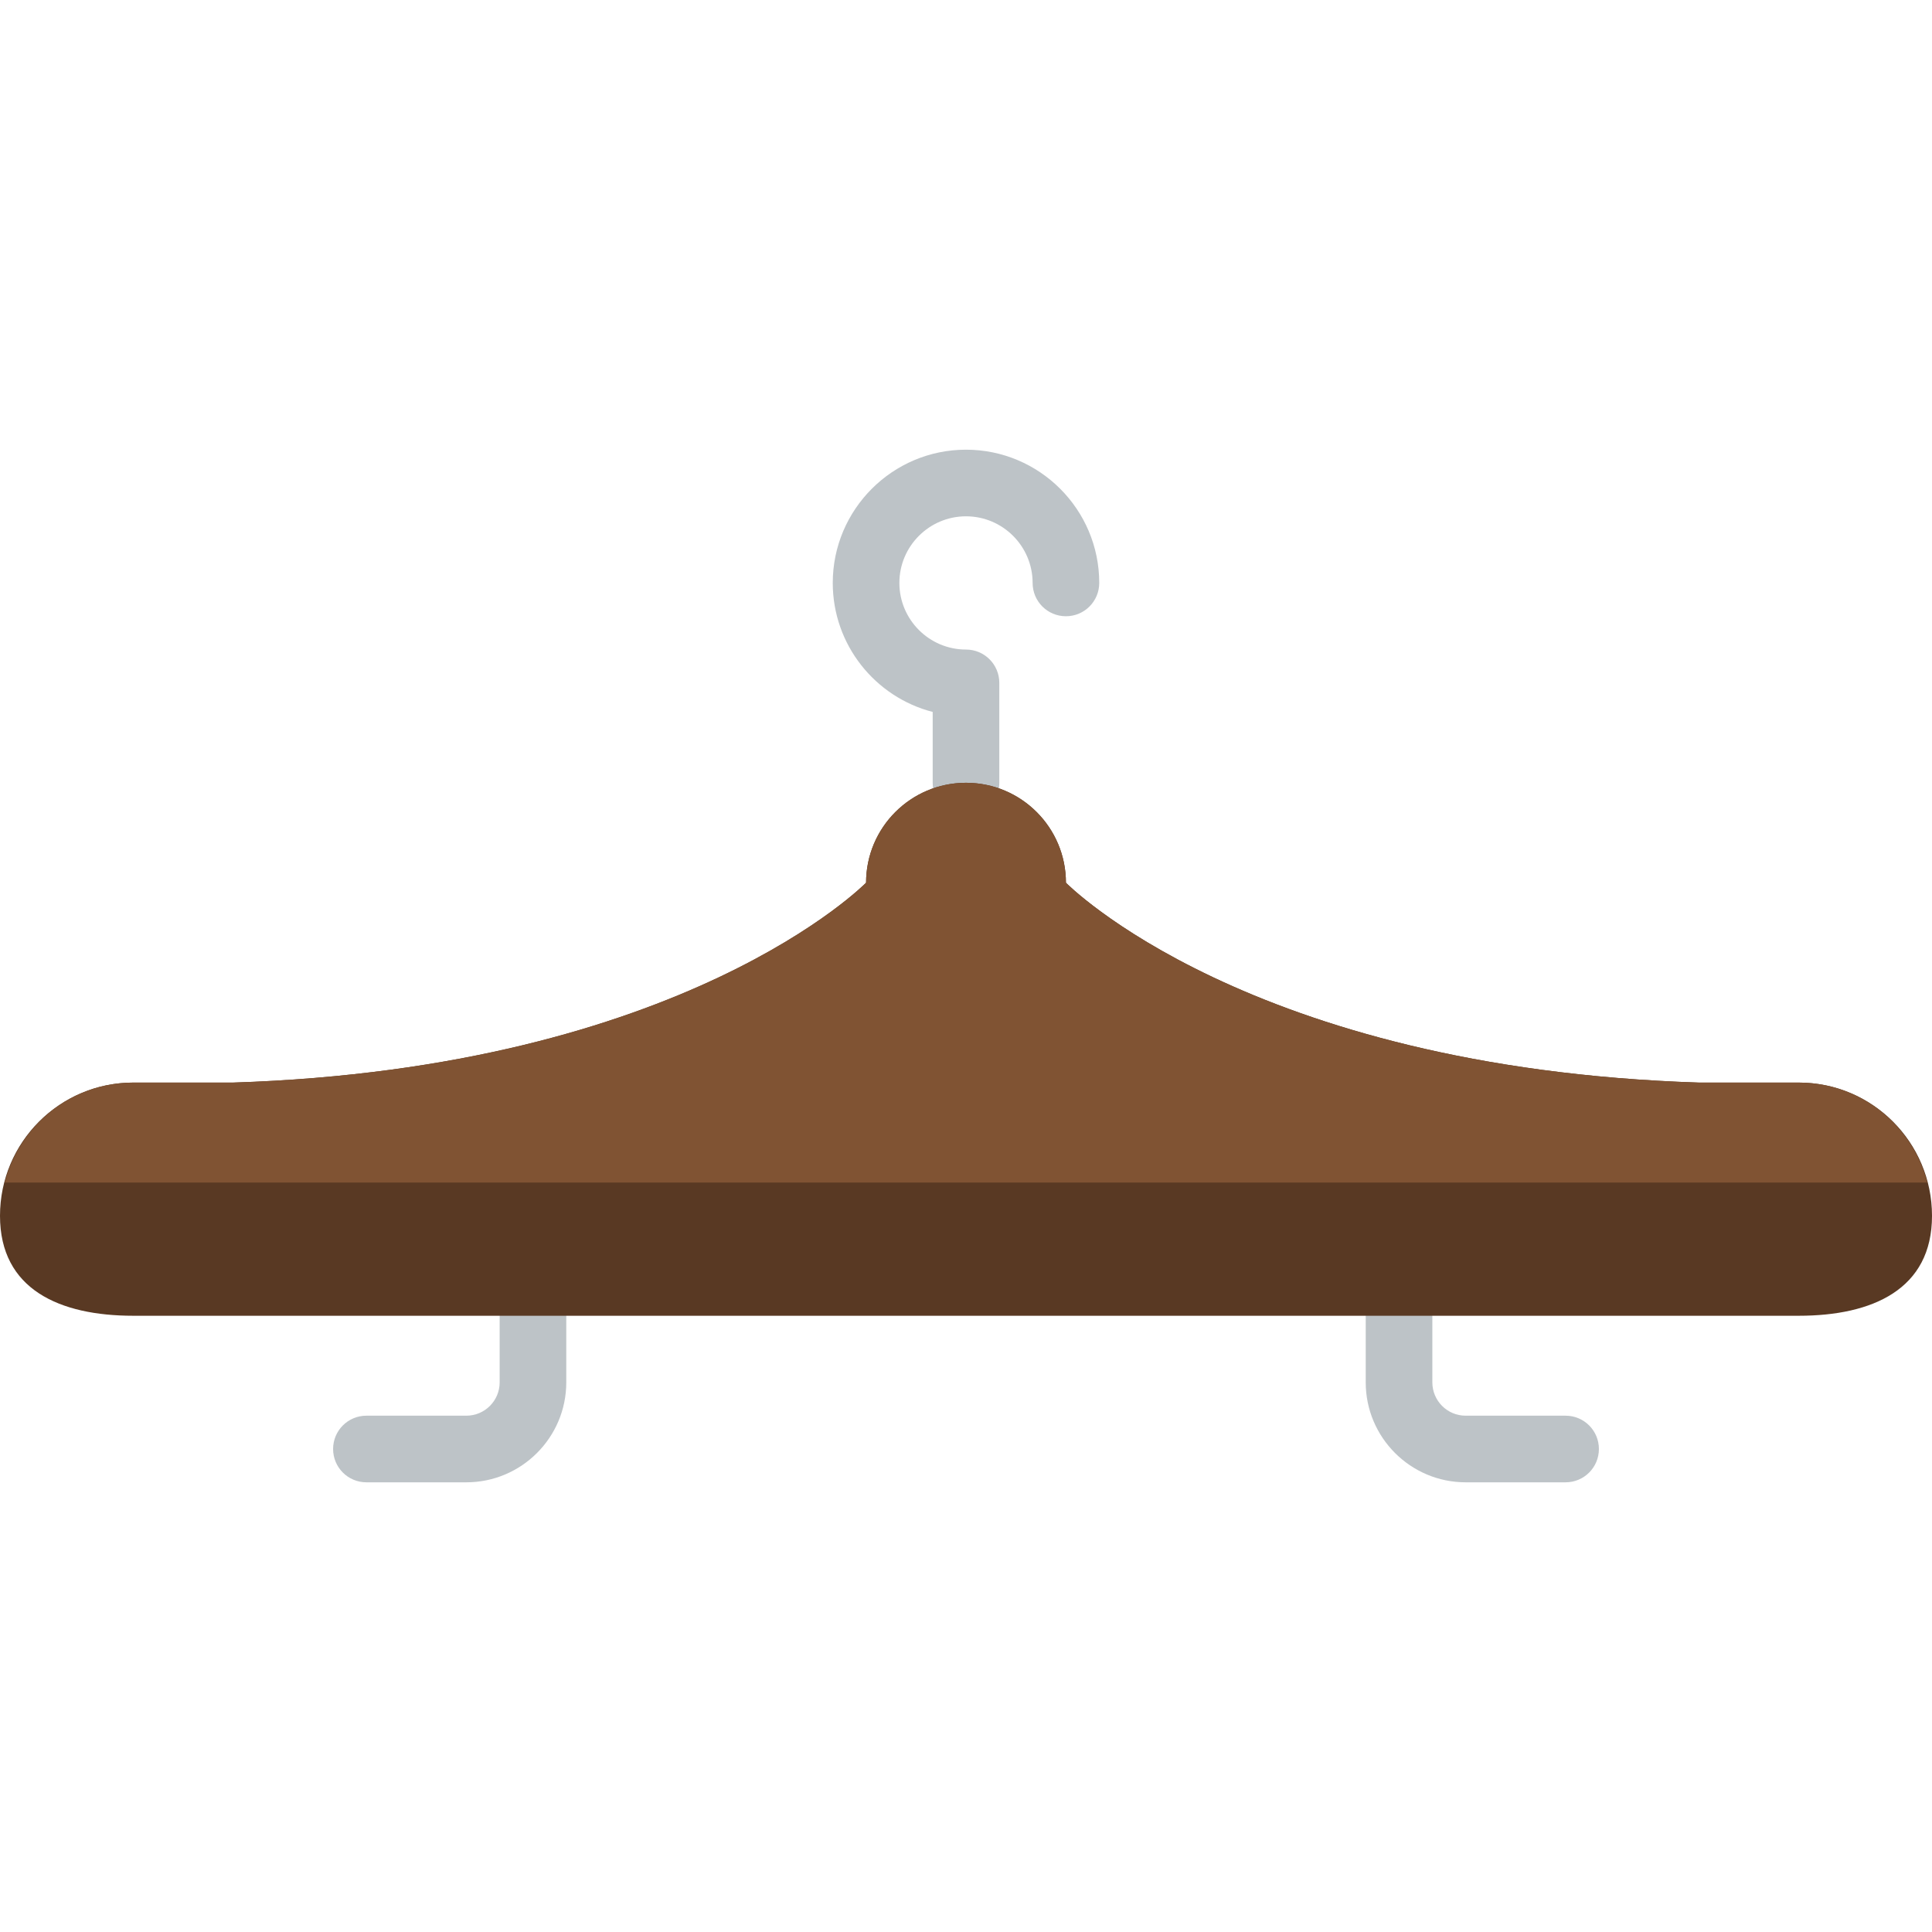 <?xml version="1.0" encoding="iso-8859-1"?>
<!-- Uploaded to: SVG Repo, www.svgrepo.com, Generator: SVG Repo Mixer Tools -->
<svg height="800px" width="800px" version="1.1" id="Layer_1" xmlns="http://www.w3.org/2000/svg" xmlns:xlink="http://www.w3.org/1999/xlink" 
	 viewBox="0 0 512 512" xml:space="preserve">
<g>
	<g>
		<path style="fill:#BDC3C7;" d="M123.586,392.828H97.103c-4.882,0-8.828-3.946-8.828-8.828s3.946-8.828,8.828-8.828h26.483
			c4.873,0,8.828-3.955,8.828-8.828V348.69c0-4.882,3.946-8.828,8.828-8.828s8.828,3.946,8.828,8.828v17.655
			C150.069,380.946,138.187,392.828,123.586,392.828"/>
		<path style="fill:#BDC3C7;" d="M414.897,392.828h-26.483c-14.601,0-26.483-11.882-26.483-26.483V348.69
			c0-4.882,3.946-8.828,8.828-8.828c4.882,0,8.828,3.946,8.828,8.828v17.655c0,4.873,3.955,8.828,8.828,8.828h26.483
			c4.882,0,8.828,3.946,8.828,8.828S419.778,392.828,414.897,392.828"/>
		<path style="fill:#BDC3C7;" d="M256,216.276c-4.882,0-8.828-3.946-8.828-8.828v-18.776c-15.219-3.919-26.483-17.77-26.483-34.189
			c0-19.474,15.837-35.31,35.31-35.31s35.31,15.837,35.31,35.31c0,4.882-3.946,8.828-8.828,8.828s-8.828-3.946-8.828-8.828
			c0-9.737-7.918-17.655-17.655-17.655c-9.737,0-17.655,7.918-17.655,17.655s7.918,17.655,17.655,17.655
			c4.882,0,8.828,3.946,8.828,8.828v26.483C264.828,212.33,260.882,216.276,256,216.276"/>
	</g>
	<path style="fill:#593923;" d="M35.31,348.69c-19.5,0-35.31-6.983-35.31-26.483c0-19.5,15.81-35.31,35.31-35.31h26.483
		c119.72-3.858,167.724-52.966,167.724-52.966c0-14.627,11.855-26.483,26.483-26.483c14.627,0,26.483,11.855,26.483,26.483
		c0,0,48.004,49.108,167.724,52.966h26.483c19.5,0,35.31,15.81,35.31,35.31c0,19.5-15.81,26.483-35.31,26.483H35.31z"/>
	<path style="fill:#805333;" d="M476.69,286.897h-26.483c-119.72-3.858-167.724-52.966-167.724-52.966
		c0-14.627-11.855-26.483-26.483-26.483c-14.627,0-26.483,11.855-26.483,26.483c0,0-48.004,49.108-167.724,52.966H35.31
		c-16.428,0-30.12,11.273-34.057,26.483h509.493C506.809,298.169,493.118,286.897,476.69,286.897"/>
</g>
</svg>